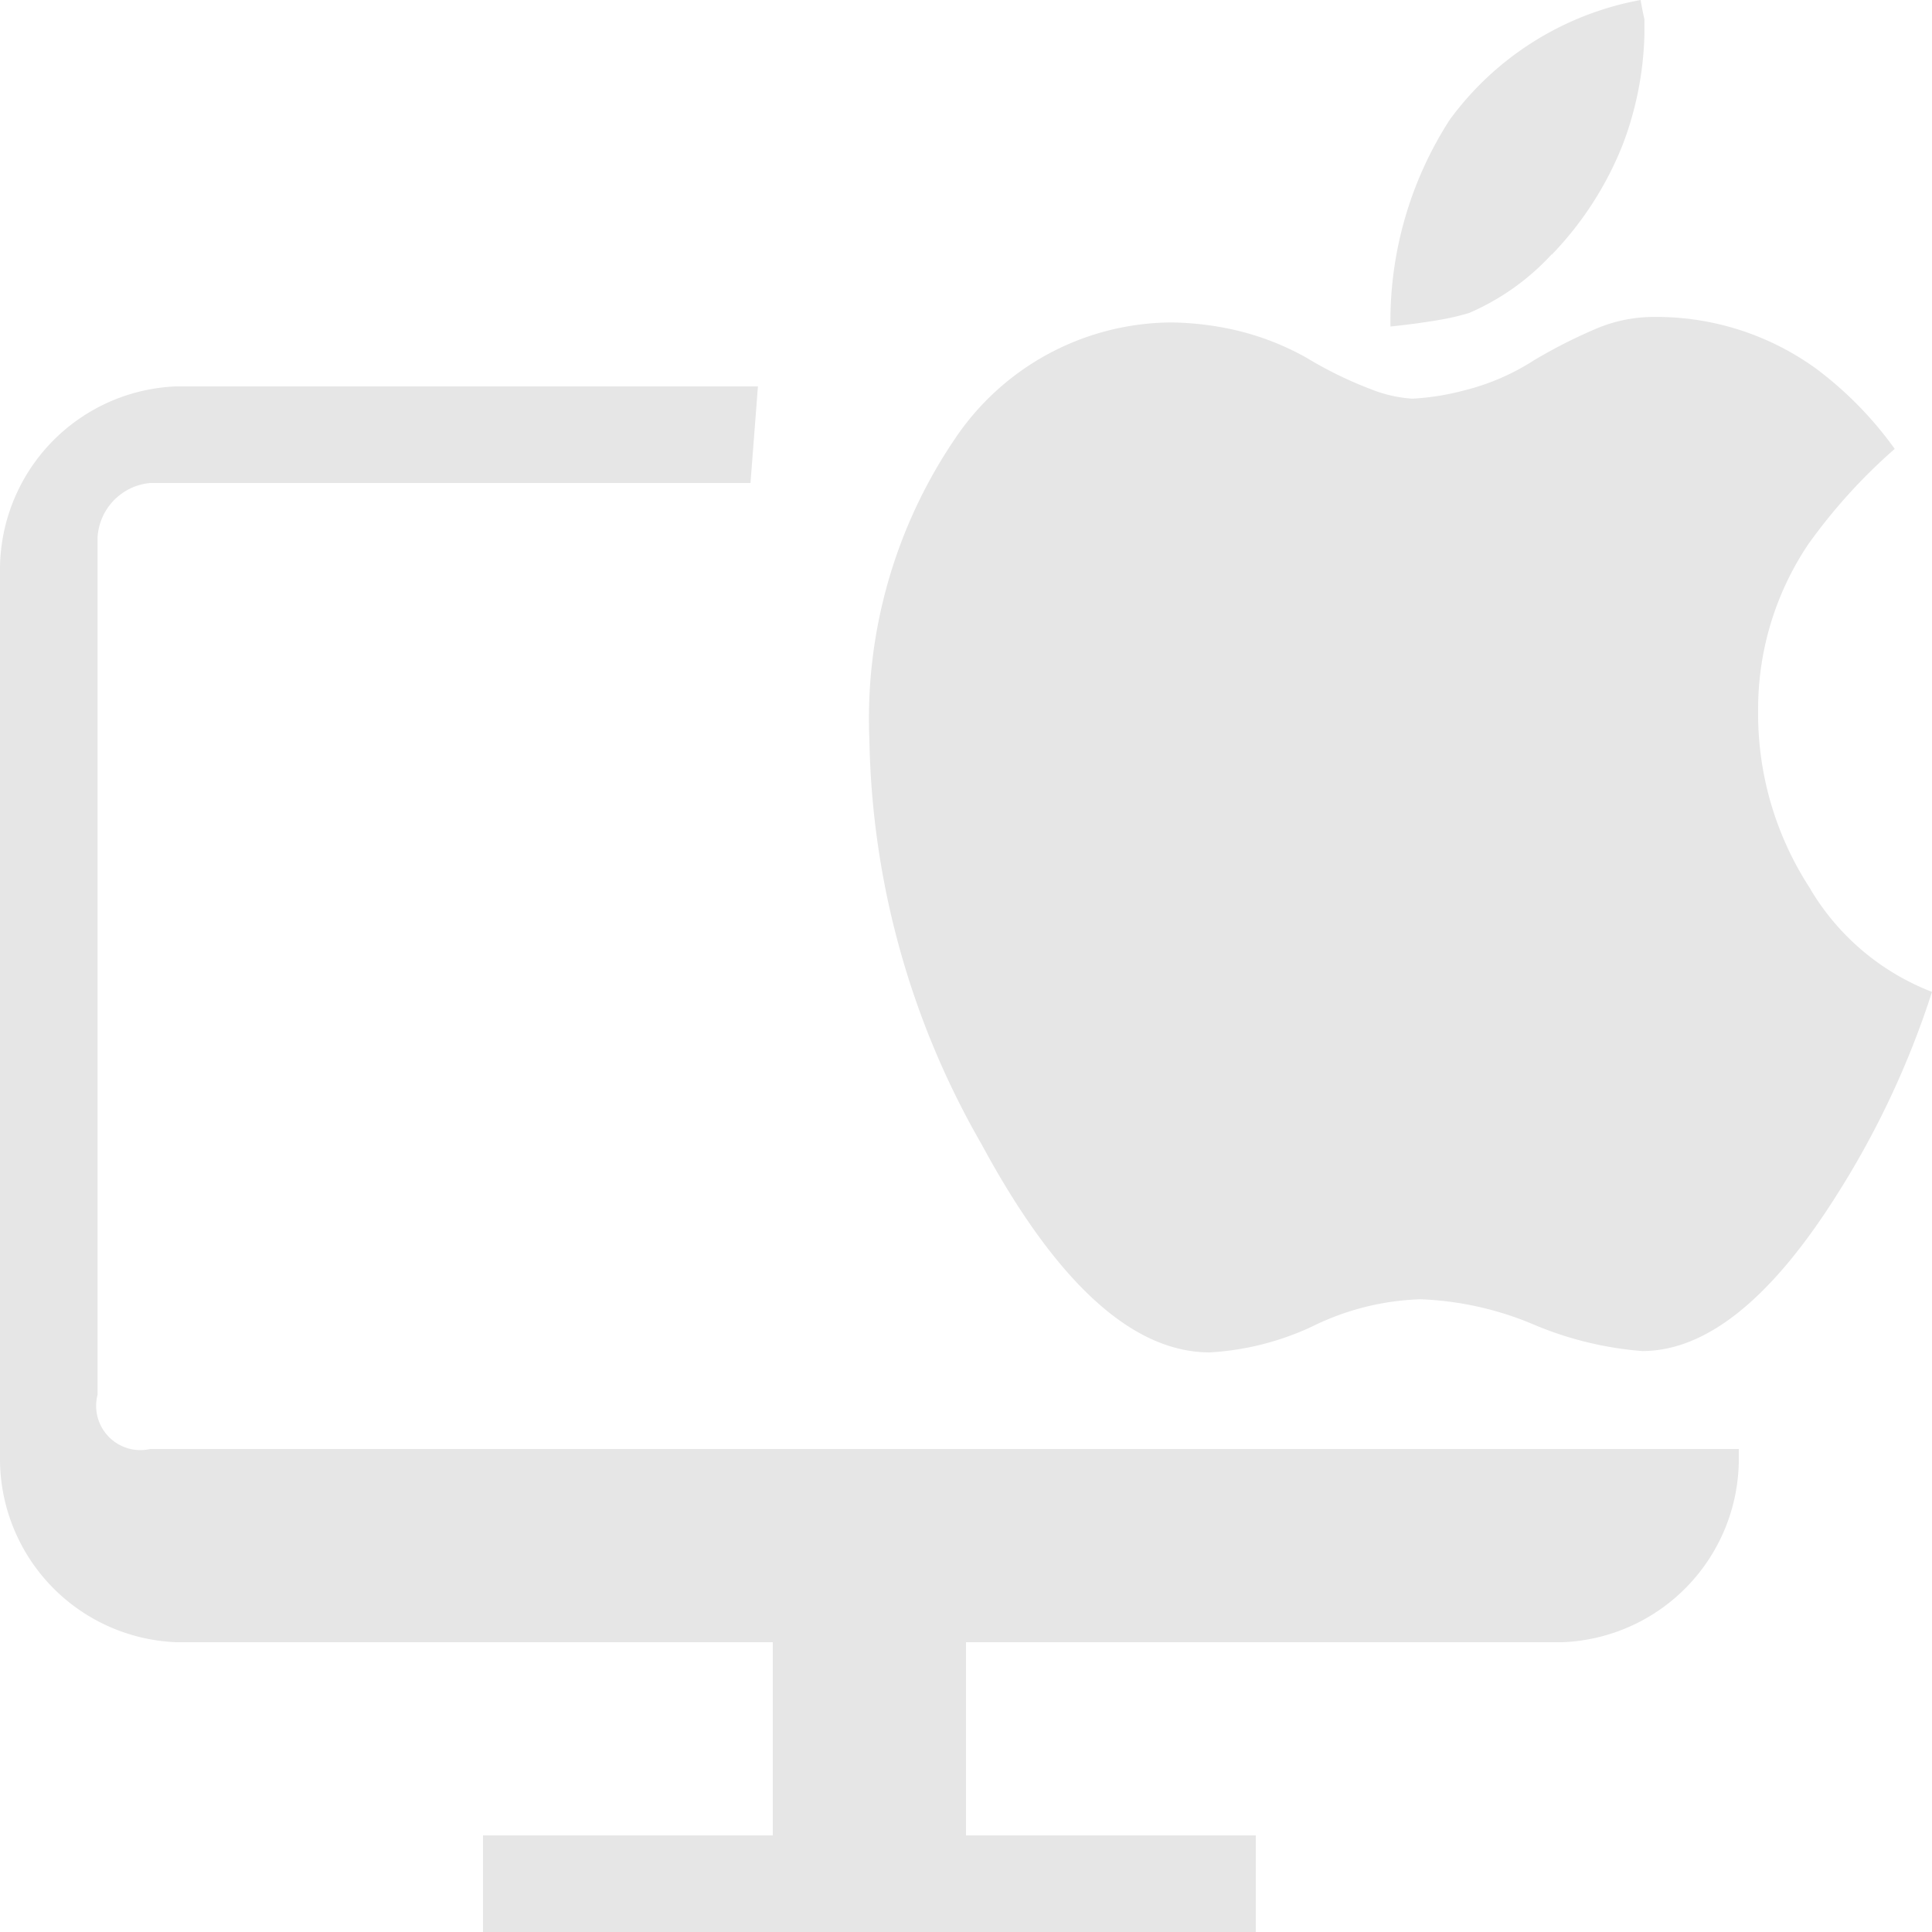 <?xml version="1.0" standalone="no"?><!DOCTYPE svg PUBLIC "-//W3C//DTD SVG 1.1//EN" "http://www.w3.org/Graphics/SVG/1.1/DTD/svg11.dtd"><svg t="1624456649575" class="icon" viewBox="0 0 1024 1024" version="1.1" xmlns="http://www.w3.org/2000/svg" p-id="2346" width="24" height="24" xmlns:xlink="http://www.w3.org/1999/xlink"><defs><style type="text/css"></style></defs><path d="M959.744 471.603A129.126 129.126 0 0 0 1024 525.722a467.149 467.149 0 0 1-49.92 106.752Q921.6 716.083 870.4 716.083a184.32 184.32 0 0 1-56.73-13.722 170.189 170.189 0 0 0-60.826-13.722 139.264 139.264 0 0 0-57.395 14.438 147.61 147.61 0 0 1-54.221 13.722q-61.44 0-120.986-110.336A444.774 444.774 0 0 1 460.8 392.294a264.192 264.192 0 0 1 45.107-159.386 139.008 139.008 0 0 1 114.842-62.003 160.819 160.819 0 0 1 33.485 3.942 143.36 143.36 0 0 1 38.298 14.797 209.92 209.92 0 0 0 34.867 16.947 71.014 71.014 0 0 0 21.197 4.71 133.786 133.786 0 0 0 27.341-4.352 122.573 122.573 0 0 0 36.915-15.872 272.384 272.384 0 0 1 34.202-17.306 78.234 78.234 0 0 1 29.389-5.786 144.384 144.384 0 0 1 86.118 27.392 194.56 194.56 0 0 1 41.677 42.547 294.093 294.093 0 0 0-45.773 50.483 156.518 156.518 0 0 0-26.624 88.013 169.267 169.267 0 0 0 28.006 95.181z m-137.37-336.742a128.41 128.41 0 0 1-43.725 31.027 133.12 133.12 0 0 1-17.408 3.942q-10.598 1.792-24.269 3.226a196.915 196.915 0 0 1 31.437-109.619A161.485 161.485 0 0 1 869.53 0c0.87 4.813 1.587 8.192 2.048 10.24v7.782a175.309 175.309 0 0 1-11.418 58.419 178.278 178.278 0 0 1-37.581 58.419zM397.773 256H79.616a30.72 30.72 0 0 0-27.904 28.774v454.451a23.45 23.45 0 0 0 27.904 28.774H921.6v6.4A97.28 97.28 0 0 1 828.314 870.4H512v102.4h153.6v51.2H256v-51.2h153.6v-102.4H93.235A97.28 97.28 0 0 1 0 774.4v-473.6A97.28 97.28 0 0 1 93.235 204.8h308.48z" fill="#e6e6e6" p-id="2347"></path></svg>